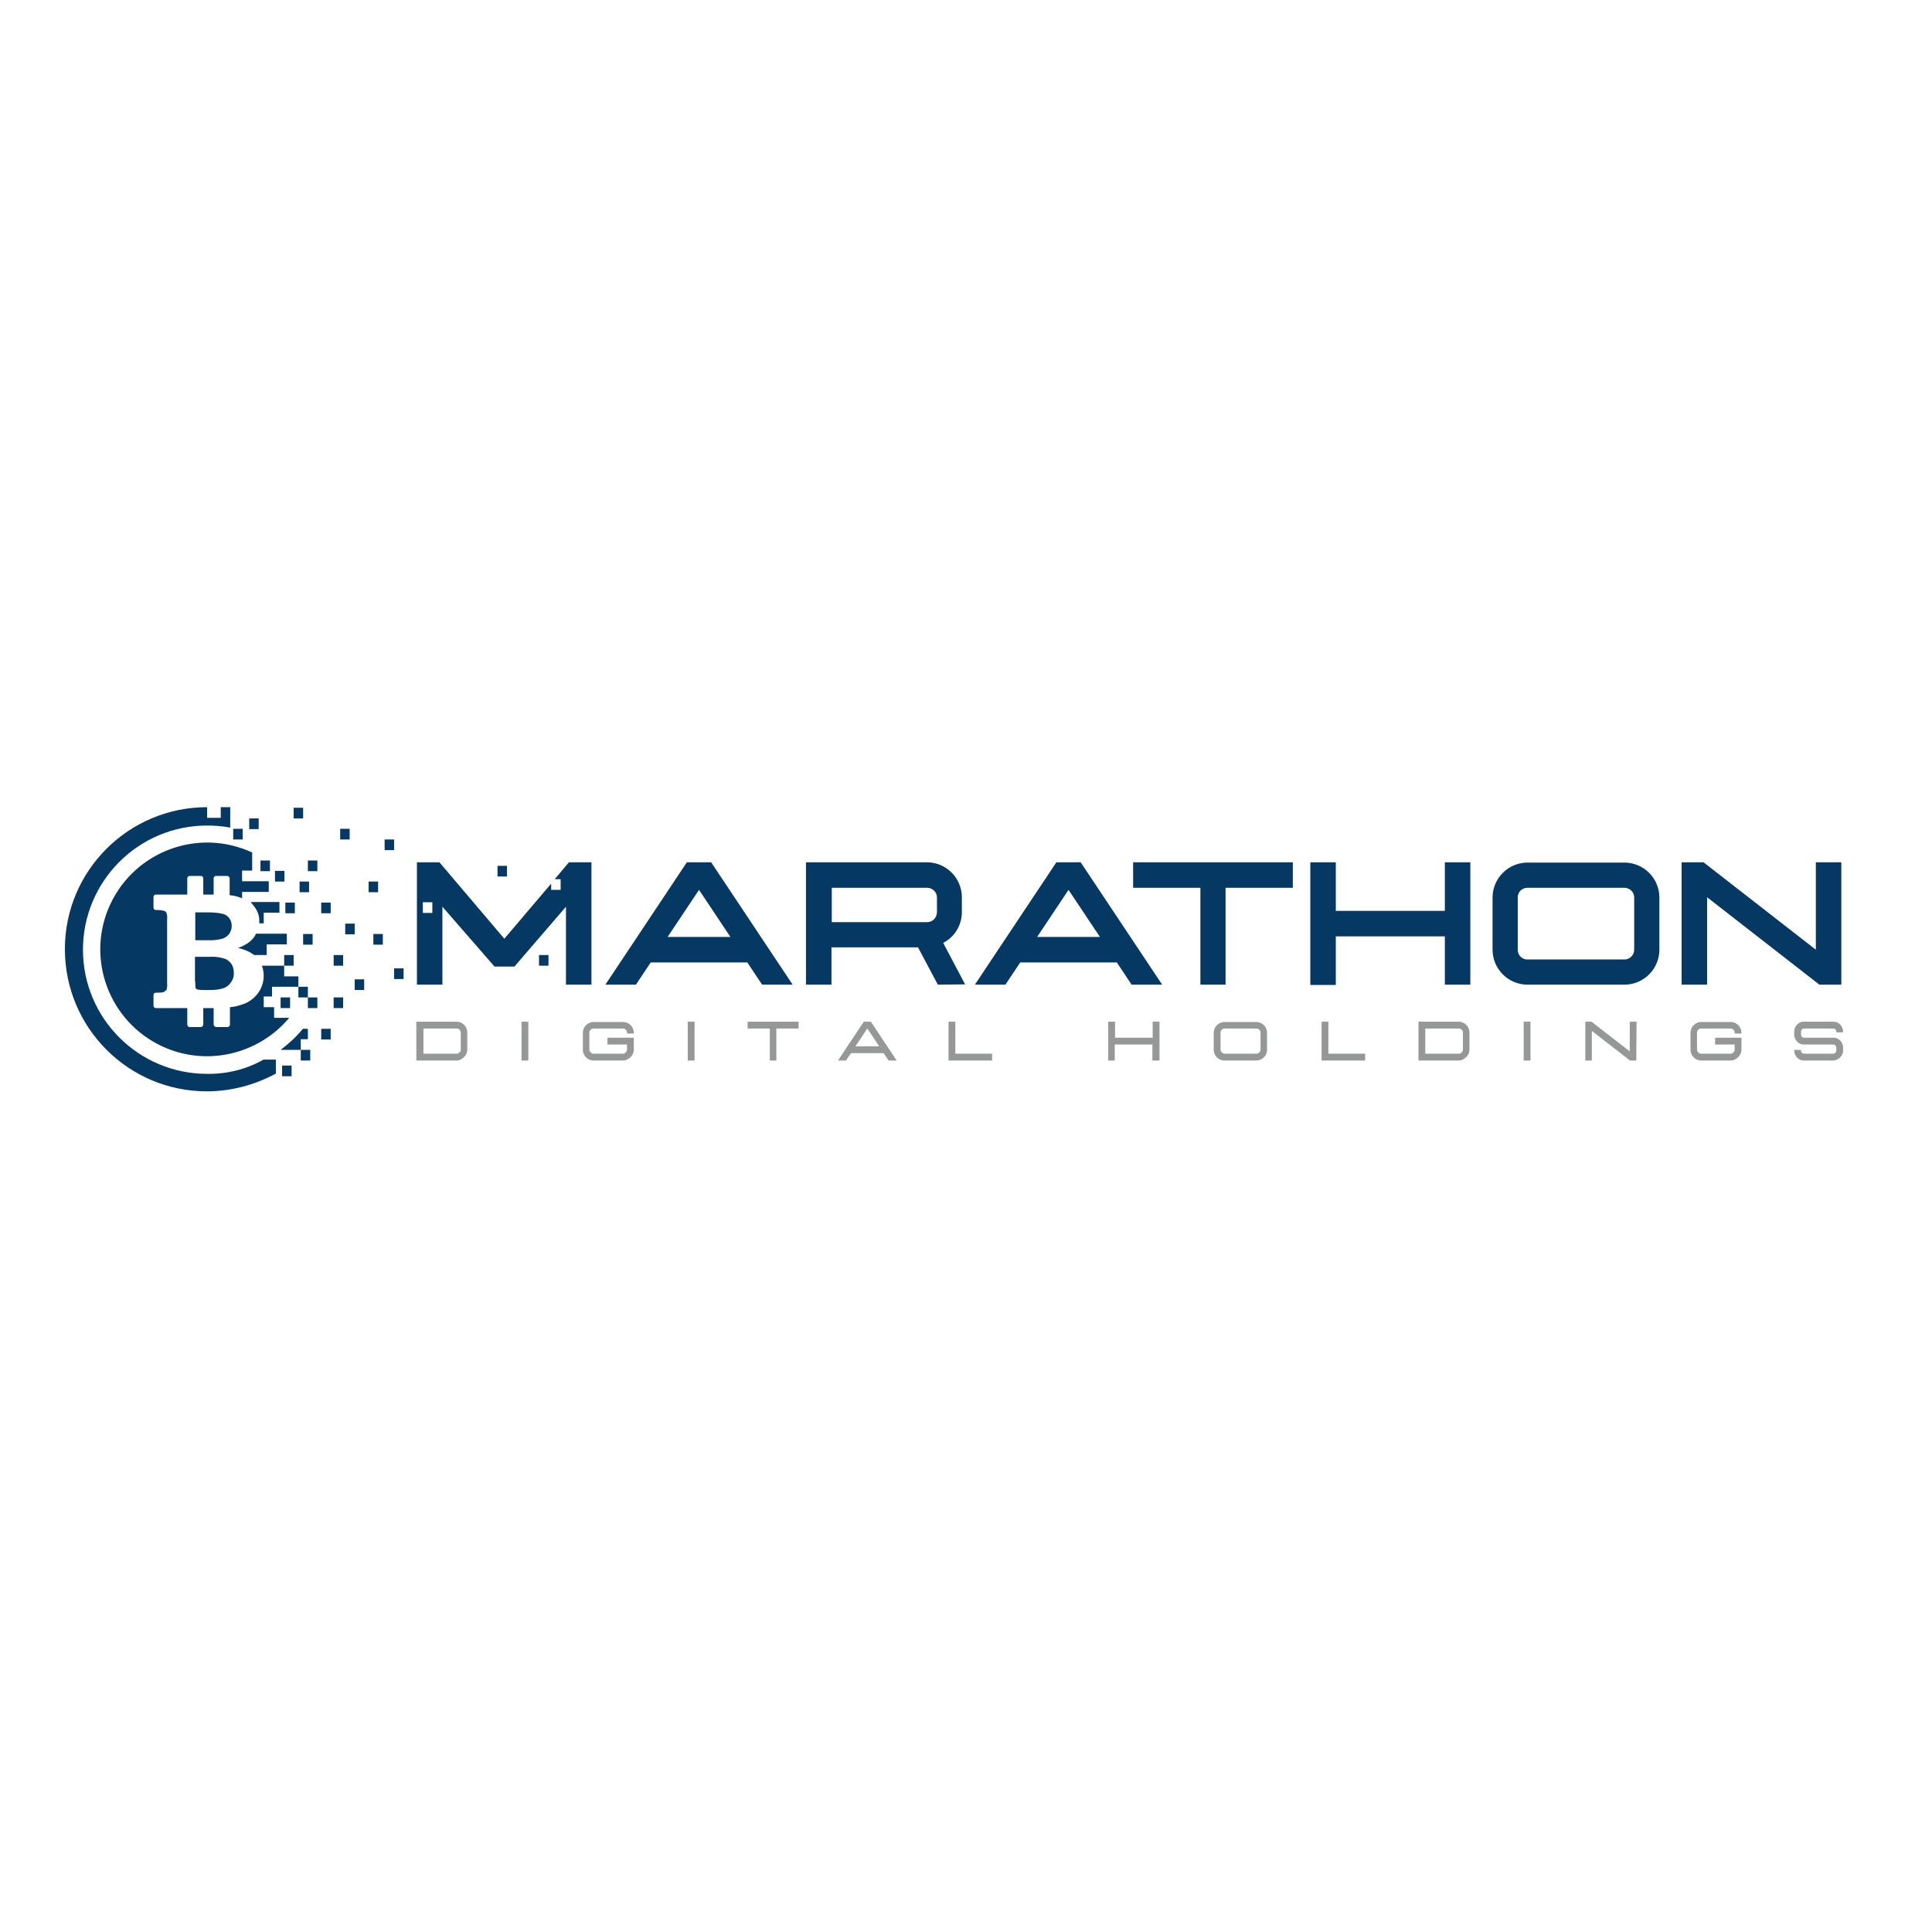 <?xml version="1.0" encoding="utf-8"?>
<!-- Generator: Adobe Illustrator 19.2.1, SVG Export Plug-In . SVG Version: 6.00 Build 0)  -->
<svg version="1.1" id="layer" xmlns="http://www.w3.org/2000/svg" xmlns:xlink="http://www.w3.org/1999/xlink" x="0px" y="0px"
	 viewBox="0 0 652 652" style="enable-background:new 0 0 652 652;" xml:space="preserve">
<style type="text/css">
	.st0{fill:#053963;}
	.st1{fill:#969897;}
</style>
<path id="fullLogo-9" class="st0" d="M192,291l-4.8,5.7h2v3.6h-3.2v-2.1l-15.8,18.6L148.3,291h-7.6v41.3h8.6V306l17.6,20.2h6.7
	L191,306v26.3h8.6V291H192z M145.9,308.1h-3.2v-3.6h3.2V308.1z"/>
<path class="st0" d="M257.2,332.3l-5-7.5h-32.6l-5,7.5h-10.3l27.5-41.3h8.2l27.5,41.3H257.2z M235.9,300.3l-10.6,15.9h21.2
	L235.9,300.3z M316.5,332.3l-6.7-12.6h-29.2v12.6h-8.6V291h40.8c6.5,0,11.8,5.3,11.8,11.8v5c0,4.4-2.4,8.4-6.3,10.4l7.4,14
	L316.5,332.3z M316.2,307.9v-5c0-1.8-1.4-3.2-3.2-3.3c0,0,0,0-0.1,0h-32.2v11.6h32.2C314.7,311.2,316.1,309.8,316.2,307.9
	C316.2,307.9,316.2,307.9,316.2,307.9z M381.9,332.3l-5-7.5h-32.6l-5,7.5h-10.3l27.5-41.3h8.2l27.5,41.3H381.9z M360.6,300.3
	L350,316.2h21.2L360.6,300.3z M405.1,332.3v-32.7h-22.7V291h53.9v8.6h-22.7v32.7H405.1z M487.6,332.3V316h-36.8v16.4h-8.6V291h8.6
	v16.4h36.8V291h8.6v41.3H487.6z M515.5,332.3c-6.5,0-11.8-5.3-11.8-11.8v-17.6c0-6.5,5.3-11.8,11.8-11.8h32.7
	c6.5,0,11.8,5.3,11.8,11.8v17.6c0,6.5-5.3,11.8-11.8,11.8c0,0,0,0,0,0H515.5z M551.5,320.5v-17.6c0-1.8-1.4-3.2-3.2-3.3
	c0,0,0,0-0.1,0h-32.7c-1.8,0-3.3,1.4-3.3,3.2c0,0,0,0,0,0.1v17.6c0,1.8,1.4,3.3,3.2,3.3c0,0,0.1,0,0.1,0h32.7
	C550,323.8,551.5,322.3,551.5,320.5C551.5,320.5,551.5,320.5,551.5,320.5L551.5,320.5z M614,332.3l-37.9-29.5v29.5h-8.6V291h7.4
	l37.9,29.5V291h8.6v41.3H614z M167.9,292.2h3.2v3.6h-3.2V292.2z M181.9,322.3h3.2v3.6h-3.2V322.3z"/>
<path class="st0" d="M65.9,331.3c0,0.7,0,1.4,0.1,2.1c0.1,0.2,0.2,0.4,0.5,0.5c0.6,0.1,1.1,0.2,1.7,0.2H71c1.4,0,2.7-0.1,4.1-0.5
	c1.1-0.3,2.1-1,2.7-1.9c0.8-1,1.2-2.2,1.1-3.5c0-1-0.2-2-0.8-2.9c-0.6-0.8-1.4-1.5-2.4-1.8c-1.6-0.5-3.2-0.7-4.9-0.6h-5V331.3z
	 M77.4,315.1c0.5-0.8,0.8-1.7,0.8-2.6c0-0.9-0.2-1.8-0.8-2.6c-0.5-0.7-1.3-1.3-2.2-1.5c-1.7-0.4-3.4-0.5-5.1-0.5h-4.2v9.4h4.2
	c1.7,0.1,3.3-0.1,4.9-0.5C76,316.5,76.8,315.9,77.4,315.1z M86,306.2c1,1.4,1.6,3.1,1.5,4.8c0,0.2,0,0.4,0,0.6H89v-3.6h5.3v-3.6
	h-9.7C85.1,305.1,85.6,305.6,86,306.2z M84.4,317.7c-1.2,1-2.6,1.7-4.1,2.2c1.4,0.3,2.8,0.8,4.1,1.5c0.5,0.3,0.9,0.6,1.4,0.9H90
	v-3.6h6.8v-3.6H86.4C85.9,316.2,85.2,317,84.4,317.7z M100.7,333h3.2v3.6h-3.2V333z M103.9,336.6h3.2v3.6h-3.2V336.6z"/>
<path class="st0" d="M84.1,276.2h3.2v3.6h-3.2V276.2z M78.7,279.7h3.2v3.6h-3.2V279.7z M114.8,279.7h3.2v3.6h-3.2V279.7z
	 M99.1,272.6h3.2v3.6h-3.2V272.6z M92.8,293.9H96v3.6h-3.2V293.9z M101.1,297.5h3.2v3.6h-3.2V297.5z M124.4,297.5h3.2v3.6h-3.2
	V297.5z M129.8,283.3h3.2v3.6h-3.2V283.3z M103.9,290.4h3.2v3.6h-3.2V290.4z M87.9,290.4h3.2v3.6h-3.2V290.4z M96.3,304.6h3.2v3.6
	h-3.2V304.6z M108.4,304.6h3.2v3.6h-3.2V304.6z M112.6,322.3h3.2v3.6h-3.2V322.3z M102.3,315.2h3.2v3.6h-3.2V315.2z M116.5,311.7
	h3.2v3.6h-3.2V311.7z M126,315.2h3.2v3.6H126V315.2z M133,326.8h3.2v3.6H133V326.8z M112.6,336.6h3.2v3.6h-3.2V336.6z M119.7,330.5
	h3.2v3.6h-3.2V330.5z M94.7,336.6h3.2v3.6h-3.2V336.6z M108.4,347.2h3.2v3.6h-3.2V347.2z M101.5,354.3h3.2v3.6h-3.2V354.3z
	 M95.2,359.6h3.2v3.6h-3.2V359.6z"/>
<path class="st0" d="M100.7,329.5h-4.8v-3.6h3.2v-3.6h-3.2v3.6h-7.5c1.1,3,0.7,6.4-1.2,9.1c-1.3,1.8-3.1,3.2-5.2,3.9
	c-1.4,0.5-2.9,0.9-4.4,1v5.8c0,0.5-0.4,0.9-0.8,0.9c0,0,0,0,0,0H73c-0.5,0-0.9-0.4-0.9-0.9v-5.5c0,0-0.1,0-0.1,0h-3.4v5.5
	c0,0.5-0.4,0.9-0.9,0.9h-3.7c-0.5,0-0.8-0.4-0.8-0.9c0,0,0,0,0,0v-5.5H52.6c-0.5,0-0.8-0.4-0.8-0.8c0,0,0,0,0,0v-3.6
	c0-0.5,0.4-0.8,0.8-0.8c0,0,0,0,0,0h0.7c0.7,0,1.4,0,2.1-0.3c0.3-0.2,0.6-0.4,0.8-0.7c0.2-0.7,0.3-1.4,0.2-2.2v-21.5
	c0.1-0.7,0-1.5-0.2-2.2c-0.2-0.3-0.4-0.6-0.8-0.7c-0.7-0.2-1.4-0.3-2.1-0.3h-0.7c-0.5,0-0.8-0.4-0.8-0.8c0,0,0,0,0,0v-3.6
	c0-0.5,0.4-0.8,0.8-0.8c0,0,0,0,0,0h10.6v-5.5c0-0.4,0.4-0.8,0.8-0.8c0,0,0,0,0,0h3.8c0.5,0,0.8,0.4,0.8,0.8c0,0,0,0,0,0v5.5h3.5
	v-5.5c0-0.5,0.4-0.8,0.8-0.8c0,0,0,0,0,0h3.8c0.4,0,0.8,0.4,0.8,0.8c0,0,0,0,0,0v5.7c1.4,0.1,2.8,0.5,4.1,1c0,0,0.1,0,0.1,0.1V301h9
	v-3.6h-9v-3.6h3.4v-6.1c-18.1-8.4-39.5-0.5-47.9,17.5c-8.4,18.1-0.5,39.5,17.5,47.9c14.8,6.9,32.4,2.9,42.9-9.6h-5.1v-3.6H89v-3.6
	h2.8V333h8.9V329.5z M69.9,362.4c-23.1,0-41.9-18.7-41.9-41.9c0-23.1,18.7-41.9,41.9-41.9c2.6,0,5.2,0.2,7.8,0.7v-3.3l0,0v-3.6h-3.2
	v3.6h-4.6v-3.6c-26.5,0-48,21.4-48,47.9c0,26.5,21.4,48,47.9,48c8.1,0,16.1-2.1,23.3-6v-4.7h-4.2C83.1,360.9,76.5,362.5,69.9,362.4z
	 M103.9,347.2h-1.7c-2.2,2.7-4.7,5-7.5,7.1h6.8v-3.6h2.4L103.9,347.2z"/>
<path class="st1" d="M154.1,357.9h-13.6v-13.1h13.6c0.6,0,1.3,0.2,1.8,0.5c0.5,0.3,1,0.8,1.3,1.3c0.3,0.6,0.5,1.2,0.5,1.8v5.8
	c0,0.6-0.2,1.3-0.5,1.8c-0.3,0.5-0.8,1-1.3,1.3C155.4,357.7,154.8,357.9,154.1,357.9z M154.1,355.6c0.7,0,1.3-0.6,1.4-1.3
	c0,0,0,0,0,0v-5.8c0-0.7-0.6-1.4-1.3-1.4c0,0,0,0,0,0h-11.3v8.5L154.1,355.6z M178.3,357.9h-2.3v-13.1h2.3V357.9z M210.3,357.9h-10
	c-0.6,0-1.3-0.2-1.8-0.5c-0.5-0.3-1-0.8-1.3-1.3c-0.3-0.5-0.5-1.2-0.5-1.8v-5.8c0-0.6,0.2-1.3,0.5-1.8c0.3-0.5,0.8-1,1.3-1.3
	c0.5-0.3,1.2-0.5,1.8-0.5h10c0.6,0,1.3,0.2,1.8,0.5c0.5,0.3,1,0.8,1.3,1.3c0.3,0.6,0.5,1.2,0.5,1.8v0.3h-2.3v-0.3
	c0-0.7-0.6-1.4-1.3-1.4c0,0,0,0,0,0h-10c-0.7,0-1.4,0.6-1.4,1.3c0,0,0,0,0,0v5.8c0,0.7,0.6,1.3,1.3,1.4c0,0,0,0,0,0h10
	c0.7,0,1.3-0.6,1.4-1.3c0,0,0,0,0,0v-1.8H205v-2.3h8.9v4c0,0.6-0.2,1.3-0.5,1.8c-0.3,0.5-0.8,1-1.3,1.3
	C211.5,357.7,210.9,357.9,210.3,357.9z M234.4,357.9h-2.3v-13.1h2.3V357.9z M262.1,357.9h-2.3v-10.8h-7.5v-2.3h17.2v2.3h-7.5V357.9z
	 M302.6,357.9h-2.7l-1.7-2.5h-11l-1.7,2.5h-2.7l8.7-13.1h2.4L302.6,357.9z M296.7,353.1l-4-6l-4,6H296.7z M334.8,357.9h-14.7v-13.1
	h2.3v10.8h12.4V357.9z M391.2,357.9h-2.3v-5.4h-12.7v5.4H374v-13.1h2.3v5.4h12.7v-5.4h2.3V357.9z M424,357.9h-10.8
	c-0.6,0-1.3-0.2-1.8-0.5c-0.5-0.3-1-0.8-1.3-1.3c-0.3-0.5-0.5-1.2-0.5-1.8v-5.8c0-0.6,0.2-1.3,0.5-1.8c0.3-0.5,0.8-1,1.3-1.3
	c0.5-0.3,1.2-0.5,1.8-0.5H424c0.6,0,1.3,0.2,1.8,0.5c0.5,0.3,1,0.8,1.3,1.3c0.3,0.6,0.5,1.2,0.5,1.8v5.8c0,0.6-0.2,1.3-0.5,1.8
	c-0.3,0.5-0.8,1-1.3,1.3C425.2,357.7,424.6,357.9,424,357.9z M424,355.6c0.7,0,1.3-0.6,1.4-1.3c0,0,0,0,0,0v-5.8
	c0-0.7-0.6-1.4-1.3-1.4c0,0,0,0,0,0h-10.8c-0.7,0-1.4,0.6-1.4,1.3c0,0,0,0,0,0v5.8c0,0.7,0.6,1.3,1.3,1.4c0,0,0,0,0,0H424z
	 M460.7,357.9H446v-13.1h2.3v10.8h12.4V357.9z M492.3,357.9h-13.6v-13.1h13.6c0.6,0,1.3,0.2,1.8,0.5c0.5,0.3,1,0.8,1.3,1.3
	c0.3,0.6,0.5,1.2,0.5,1.8v5.8c0,0.6-0.2,1.3-0.5,1.8c-0.3,0.5-0.8,1-1.3,1.3C493.6,357.7,492.9,357.9,492.3,357.9z M492.3,355.6
	c0.7,0,1.3-0.6,1.4-1.3c0,0,0,0,0,0v-5.8c0-0.7-0.6-1.4-1.3-1.4c0,0,0,0,0,0H481v8.5L492.3,355.6z M516.5,357.9h-2.3v-13.1h2.3
	V357.9z M552.2,357.9h-2.1l-12.9-10v10H535v-13.1h2.1l12.9,10v-10h2.3L552.2,357.9z M584.1,357.9h-10c-0.6,0-1.3-0.2-1.8-0.5
	c-0.5-0.3-1-0.8-1.3-1.3c-0.3-0.5-0.5-1.2-0.5-1.8v-5.8c0-0.6,0.2-1.3,0.5-1.8c0.3-0.5,0.8-1,1.3-1.3c0.5-0.3,1.2-0.5,1.8-0.5h10
	c0.6,0,1.3,0.2,1.8,0.5c0.5,0.3,1,0.8,1.3,1.3c0.3,0.6,0.5,1.2,0.5,1.8v0.3h-2.3v-0.3c0-0.7-0.6-1.4-1.3-1.4c0,0,0,0,0,0h-10
	c-0.7,0-1.4,0.6-1.4,1.3c0,0,0,0,0,0v5.8c0,0.7,0.6,1.3,1.3,1.4c0,0,0,0,0,0h10c0.7,0,1.3-0.6,1.4-1.3c0,0,0,0,0,0v-1.8h-6.6v-2.3
	h8.9v4c0,0.6-0.2,1.3-0.5,1.8c-0.3,0.5-0.8,1-1.3,1.3C585.4,357.7,584.7,357.9,584.1,357.9z M618.6,357.9h-9.7
	c-0.6,0-1.2-0.1-1.7-0.4c-0.5-0.3-0.9-0.7-1.2-1.2c-0.3-0.5-0.5-1.1-0.5-1.7v-0.3h2.3v0.3c0,0.3,0.1,0.5,0.3,0.7
	c0.2,0.2,0.5,0.3,0.8,0.3h9.7c0.3,0,0.6-0.1,0.8-0.3c0.2-0.2,0.3-0.5,0.3-0.7v-1.1c0-0.3-0.1-0.5-0.3-0.7c-0.2-0.2-0.5-0.3-0.8-0.3
	h-9.7c-0.6,0-1.2-0.1-1.7-0.4c-0.5-0.3-0.9-0.7-1.2-1.2c-0.3-0.5-0.5-1.1-0.5-1.7v-1.1c0-0.6,0.2-1.2,0.5-1.7
	c0.3-0.5,0.7-0.9,1.2-1.2c0.5-0.3,1.1-0.5,1.7-0.4h9.7c0.6,0,1.2,0.1,1.7,0.4c0.5,0.3,0.9,0.7,1.2,1.2c0.3,0.5,0.5,1.1,0.5,1.7v0.3
	h-2.3v-0.3c0-0.3-0.1-0.5-0.3-0.7c-0.2-0.2-0.5-0.3-0.8-0.3h-9.7c-0.3,0-0.6,0.1-0.8,0.3c-0.2,0.2-0.3,0.5-0.3,0.7v1.1
	c0,0.3,0.1,0.5,0.3,0.7c0.2,0.2,0.5,0.3,0.8,0.3h9.7c0.6,0,1.2,0.1,1.7,0.4c0.5,0.3,0.9,0.7,1.2,1.2c0.3,0.5,0.5,1.1,0.5,1.7v1.1
	c0,0.6-0.2,1.2-0.5,1.6c-0.3,0.5-0.7,0.9-1.2,1.2C619.8,357.7,619.2,357.9,618.6,357.9z"/>
</svg>
